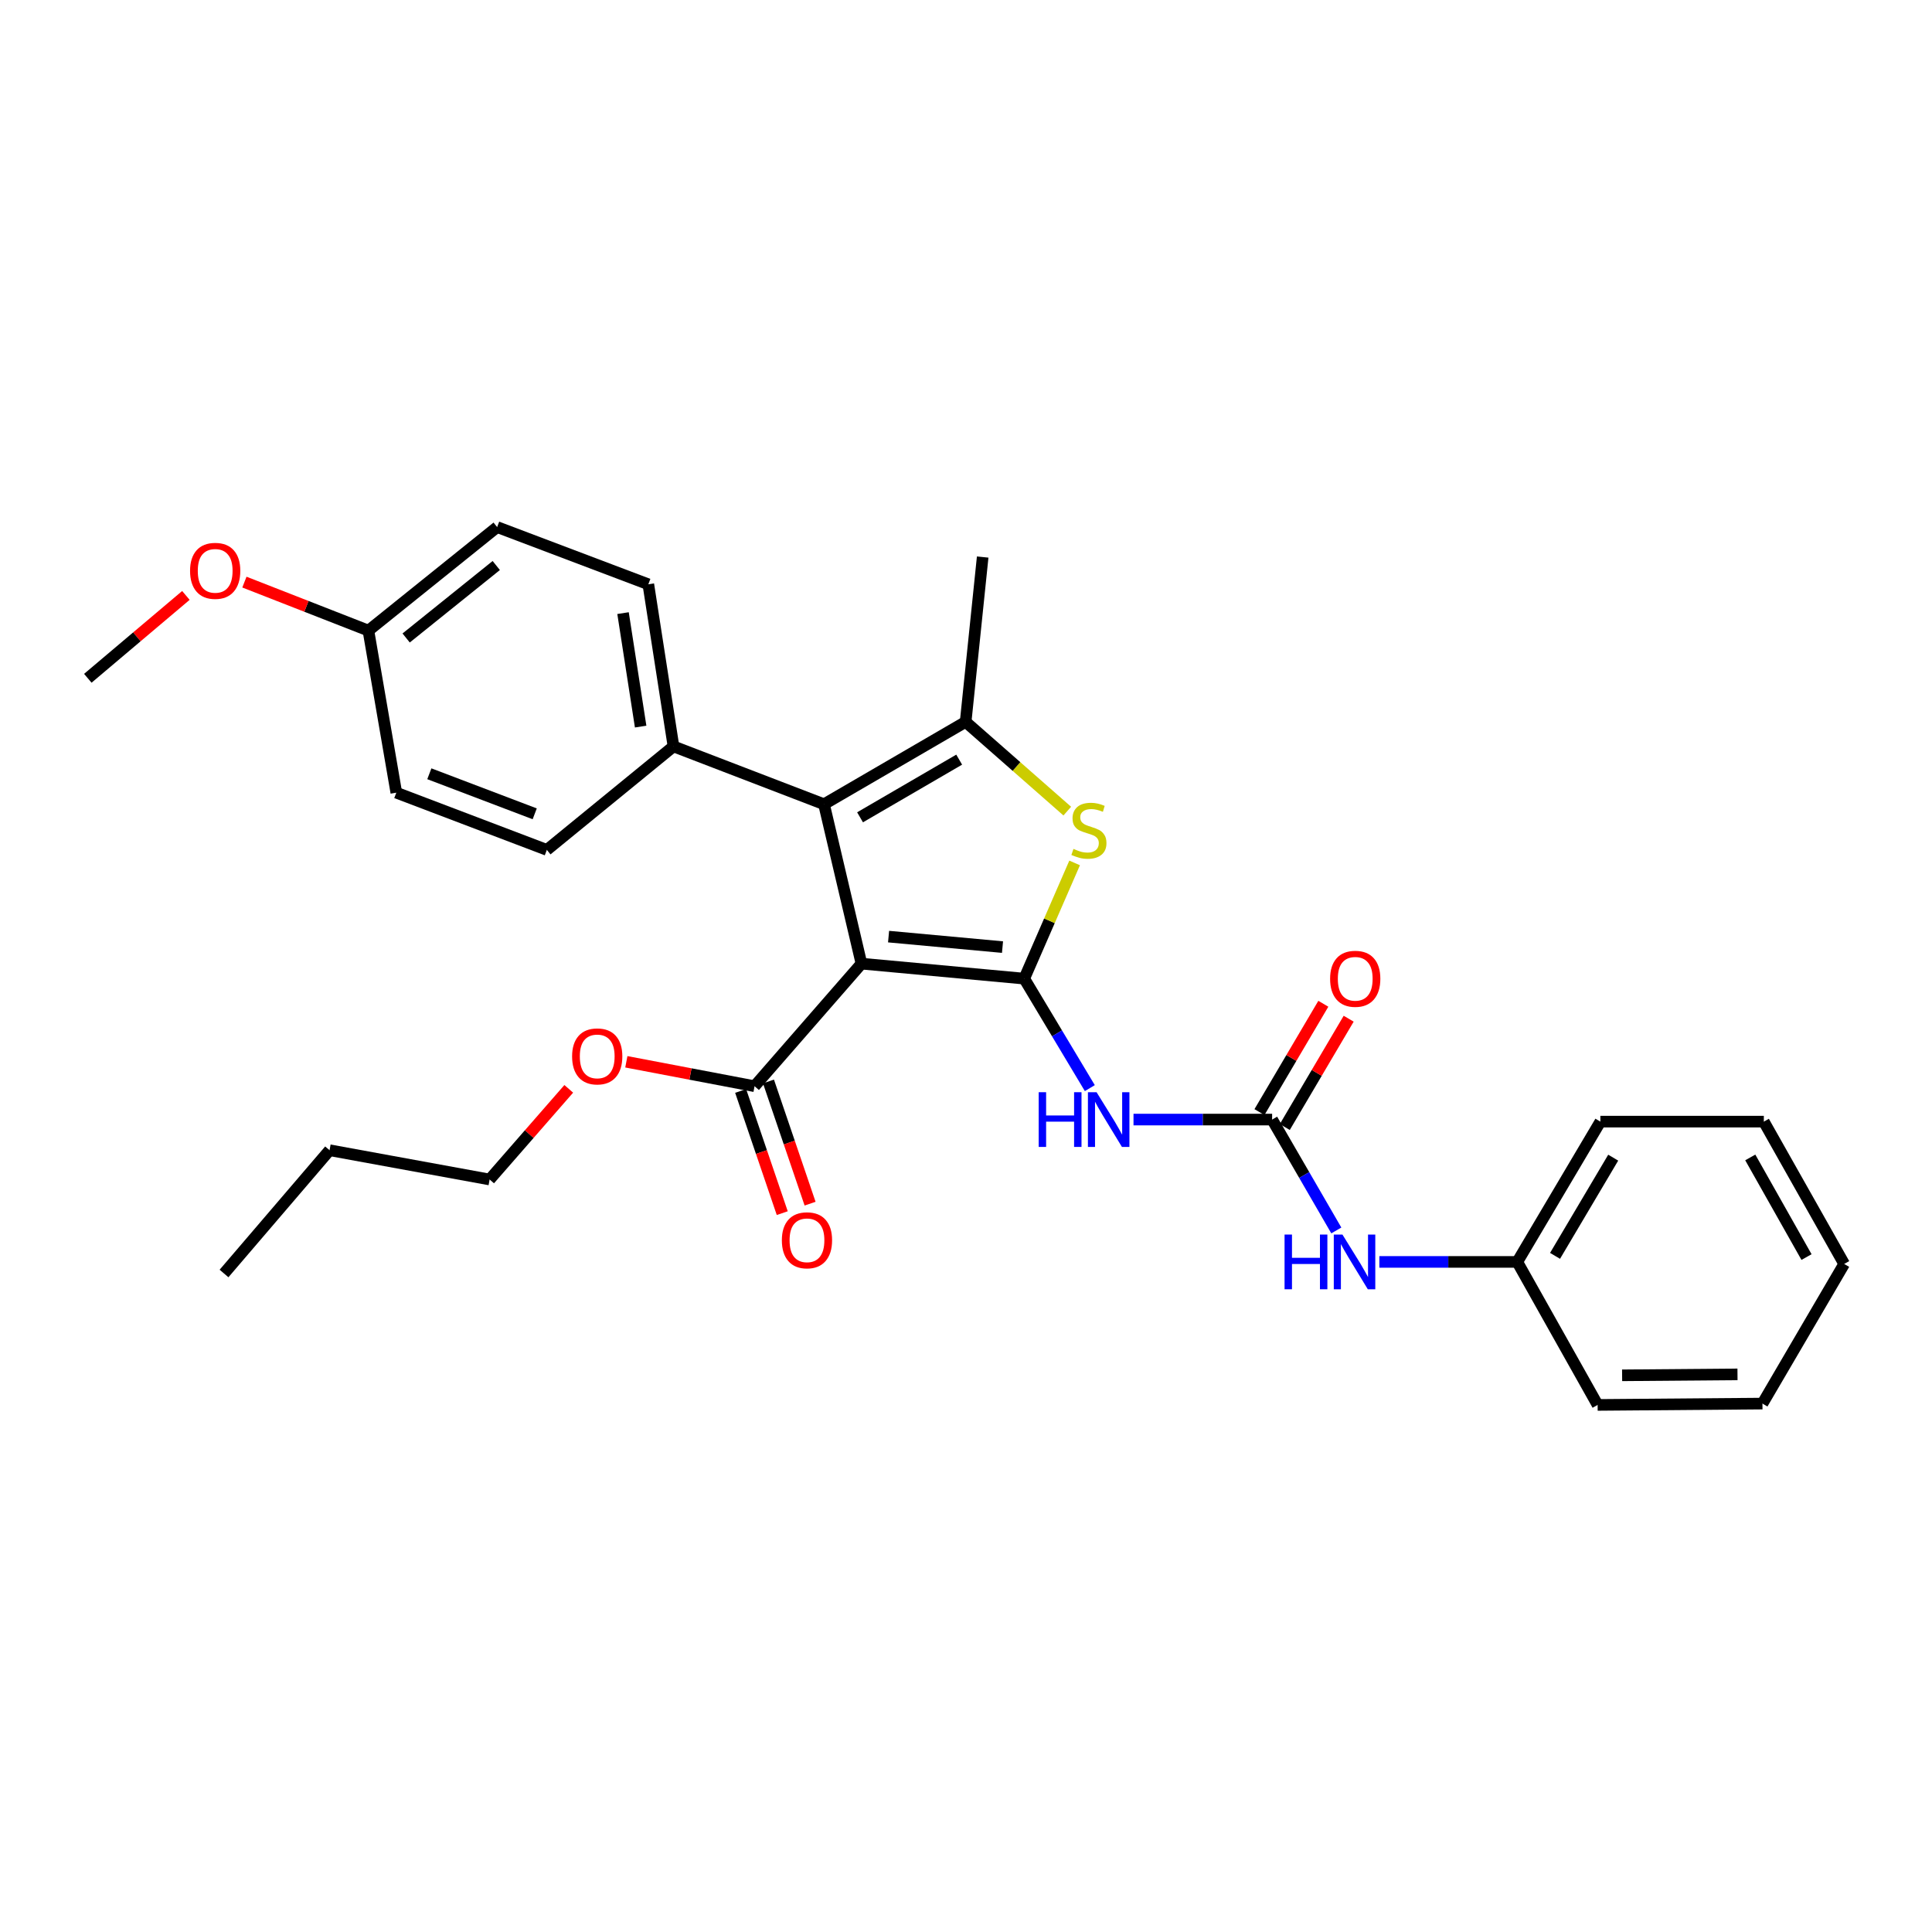 <?xml version='1.0' encoding='iso-8859-1'?>
<svg version='1.1' baseProfile='full'
              xmlns='http://www.w3.org/2000/svg'
                      xmlns:rdkit='http://www.rdkit.org/xml'
                      xmlns:xlink='http://www.w3.org/1999/xlink'
                  xml:space='preserve'
width='1000px' height='1000px' viewBox='0 0 1000 1000'>
<!-- END OF HEADER -->
<rect style='opacity:1.0;fill:#FFFFFF;stroke:none' width='1000' height='1000' x='0' y='0'> </rect>
<path class='bond-0' d='M 530.141,506.537 L 445.892,498.782' style='fill:none;fill-rule:evenodd;stroke:#000000;stroke-width:6px;stroke-linecap:butt;stroke-linejoin:miter;stroke-opacity:1' />
<path class='bond-0' d='M 518.899,490.216 L 459.925,484.787' style='fill:none;fill-rule:evenodd;stroke:#000000;stroke-width:6px;stroke-linecap:butt;stroke-linejoin:miter;stroke-opacity:1' />
<path class='bond-2' d='M 530.141,506.537 L 543.184,476.593' style='fill:none;fill-rule:evenodd;stroke:#000000;stroke-width:6px;stroke-linecap:butt;stroke-linejoin:miter;stroke-opacity:1' />
<path class='bond-2' d='M 543.184,476.593 L 556.227,446.648' style='fill:none;fill-rule:evenodd;stroke:#CCCC00;stroke-width:6px;stroke-linecap:butt;stroke-linejoin:miter;stroke-opacity:1' />
<path class='bond-4' d='M 530.141,506.537 L 547.115,534.869' style='fill:none;fill-rule:evenodd;stroke:#000000;stroke-width:6px;stroke-linecap:butt;stroke-linejoin:miter;stroke-opacity:1' />
<path class='bond-4' d='M 547.115,534.869 L 564.089,563.201' style='fill:none;fill-rule:evenodd;stroke:#0000FF;stroke-width:6px;stroke-linecap:butt;stroke-linejoin:miter;stroke-opacity:1' />
<path class='bond-1' d='M 445.892,498.782 L 426.509,416.276' style='fill:none;fill-rule:evenodd;stroke:#000000;stroke-width:6px;stroke-linecap:butt;stroke-linejoin:miter;stroke-opacity:1' />
<path class='bond-6' d='M 445.892,498.782 L 390.558,562.218' style='fill:none;fill-rule:evenodd;stroke:#000000;stroke-width:6px;stroke-linecap:butt;stroke-linejoin:miter;stroke-opacity:1' />
<path class='bond-7' d='M 426.509,416.276 L 348.595,386.338' style='fill:none;fill-rule:evenodd;stroke:#000000;stroke-width:6px;stroke-linecap:butt;stroke-linejoin:miter;stroke-opacity:1' />
<path class='bond-29' d='M 426.509,416.276 L 499.814,373.636' style='fill:none;fill-rule:evenodd;stroke:#000000;stroke-width:6px;stroke-linecap:butt;stroke-linejoin:miter;stroke-opacity:1' />
<path class='bond-29' d='M 445.159,423.038 L 496.472,393.19' style='fill:none;fill-rule:evenodd;stroke:#000000;stroke-width:6px;stroke-linecap:butt;stroke-linejoin:miter;stroke-opacity:1' />
<path class='bond-3' d='M 552.419,419.833 L 526.116,396.735' style='fill:none;fill-rule:evenodd;stroke:#CCCC00;stroke-width:6px;stroke-linecap:butt;stroke-linejoin:miter;stroke-opacity:1' />
<path class='bond-3' d='M 526.116,396.735 L 499.814,373.636' style='fill:none;fill-rule:evenodd;stroke:#000000;stroke-width:6px;stroke-linecap:butt;stroke-linejoin:miter;stroke-opacity:1' />
<path class='bond-14' d='M 499.814,373.636 L 508.635,288.322' style='fill:none;fill-rule:evenodd;stroke:#000000;stroke-width:6px;stroke-linecap:butt;stroke-linejoin:miter;stroke-opacity:1' />
<path class='bond-5' d='M 586.701,579.487 L 622.576,579.487' style='fill:none;fill-rule:evenodd;stroke:#0000FF;stroke-width:6px;stroke-linecap:butt;stroke-linejoin:miter;stroke-opacity:1' />
<path class='bond-5' d='M 622.576,579.487 L 658.45,579.487' style='fill:none;fill-rule:evenodd;stroke:#000000;stroke-width:6px;stroke-linecap:butt;stroke-linejoin:miter;stroke-opacity:1' />
<path class='bond-8' d='M 658.45,579.487 L 675.063,608.181' style='fill:none;fill-rule:evenodd;stroke:#000000;stroke-width:6px;stroke-linecap:butt;stroke-linejoin:miter;stroke-opacity:1' />
<path class='bond-8' d='M 675.063,608.181 L 691.676,636.876' style='fill:none;fill-rule:evenodd;stroke:#0000FF;stroke-width:6px;stroke-linecap:butt;stroke-linejoin:miter;stroke-opacity:1' />
<path class='bond-9' d='M 665.006,583.353 L 681.537,555.317' style='fill:none;fill-rule:evenodd;stroke:#000000;stroke-width:6px;stroke-linecap:butt;stroke-linejoin:miter;stroke-opacity:1' />
<path class='bond-9' d='M 681.537,555.317 L 698.068,527.28' style='fill:none;fill-rule:evenodd;stroke:#FF0000;stroke-width:6px;stroke-linecap:butt;stroke-linejoin:miter;stroke-opacity:1' />
<path class='bond-9' d='M 651.893,575.621 L 668.424,547.585' style='fill:none;fill-rule:evenodd;stroke:#000000;stroke-width:6px;stroke-linecap:butt;stroke-linejoin:miter;stroke-opacity:1' />
<path class='bond-9' d='M 668.424,547.585 L 684.955,519.549' style='fill:none;fill-rule:evenodd;stroke:#FF0000;stroke-width:6px;stroke-linecap:butt;stroke-linejoin:miter;stroke-opacity:1' />
<path class='bond-10' d='M 383.353,564.671 L 394.122,596.296' style='fill:none;fill-rule:evenodd;stroke:#000000;stroke-width:6px;stroke-linecap:butt;stroke-linejoin:miter;stroke-opacity:1' />
<path class='bond-10' d='M 394.122,596.296 L 404.891,627.92' style='fill:none;fill-rule:evenodd;stroke:#FF0000;stroke-width:6px;stroke-linecap:butt;stroke-linejoin:miter;stroke-opacity:1' />
<path class='bond-10' d='M 397.763,559.765 L 408.532,591.389' style='fill:none;fill-rule:evenodd;stroke:#000000;stroke-width:6px;stroke-linecap:butt;stroke-linejoin:miter;stroke-opacity:1' />
<path class='bond-10' d='M 408.532,591.389 L 419.301,623.014' style='fill:none;fill-rule:evenodd;stroke:#FF0000;stroke-width:6px;stroke-linecap:butt;stroke-linejoin:miter;stroke-opacity:1' />
<path class='bond-13' d='M 390.558,562.218 L 357.374,555.898' style='fill:none;fill-rule:evenodd;stroke:#000000;stroke-width:6px;stroke-linecap:butt;stroke-linejoin:miter;stroke-opacity:1' />
<path class='bond-13' d='M 357.374,555.898 L 324.19,549.578' style='fill:none;fill-rule:evenodd;stroke:#FF0000;stroke-width:6px;stroke-linecap:butt;stroke-linejoin:miter;stroke-opacity:1' />
<path class='bond-11' d='M 348.595,386.338 L 335.571,302.428' style='fill:none;fill-rule:evenodd;stroke:#000000;stroke-width:6px;stroke-linecap:butt;stroke-linejoin:miter;stroke-opacity:1' />
<path class='bond-11' d='M 331.599,376.086 L 322.482,317.349' style='fill:none;fill-rule:evenodd;stroke:#000000;stroke-width:6px;stroke-linecap:butt;stroke-linejoin:miter;stroke-opacity:1' />
<path class='bond-12' d='M 348.595,386.338 L 283.045,439.905' style='fill:none;fill-rule:evenodd;stroke:#000000;stroke-width:6px;stroke-linecap:butt;stroke-linejoin:miter;stroke-opacity:1' />
<path class='bond-15' d='M 713.953,653.164 L 749.645,653.164' style='fill:none;fill-rule:evenodd;stroke:#0000FF;stroke-width:6px;stroke-linecap:butt;stroke-linejoin:miter;stroke-opacity:1' />
<path class='bond-15' d='M 749.645,653.164 L 785.338,653.164' style='fill:none;fill-rule:evenodd;stroke:#000000;stroke-width:6px;stroke-linecap:butt;stroke-linejoin:miter;stroke-opacity:1' />
<path class='bond-17' d='M 335.571,302.428 L 257.319,272.812' style='fill:none;fill-rule:evenodd;stroke:#000000;stroke-width:6px;stroke-linecap:butt;stroke-linejoin:miter;stroke-opacity:1' />
<path class='bond-18' d='M 283.045,439.905 L 205.131,410.288' style='fill:none;fill-rule:evenodd;stroke:#000000;stroke-width:6px;stroke-linecap:butt;stroke-linejoin:miter;stroke-opacity:1' />
<path class='bond-18' d='M 276.766,421.233 L 222.227,400.502' style='fill:none;fill-rule:evenodd;stroke:#000000;stroke-width:6px;stroke-linecap:butt;stroke-linejoin:miter;stroke-opacity:1' />
<path class='bond-20' d='M 294.386,563.585 L 273.907,587.046' style='fill:none;fill-rule:evenodd;stroke:#FF0000;stroke-width:6px;stroke-linecap:butt;stroke-linejoin:miter;stroke-opacity:1' />
<path class='bond-20' d='M 273.907,587.046 L 253.428,610.507' style='fill:none;fill-rule:evenodd;stroke:#000000;stroke-width:6px;stroke-linecap:butt;stroke-linejoin:miter;stroke-opacity:1' />
<path class='bond-21' d='M 785.338,653.164 L 828.35,580.553' style='fill:none;fill-rule:evenodd;stroke:#000000;stroke-width:6px;stroke-linecap:butt;stroke-linejoin:miter;stroke-opacity:1' />
<path class='bond-21' d='M 804.887,650.031 L 834.996,599.203' style='fill:none;fill-rule:evenodd;stroke:#000000;stroke-width:6px;stroke-linecap:butt;stroke-linejoin:miter;stroke-opacity:1' />
<path class='bond-22' d='M 785.338,653.164 L 826.93,727.188' style='fill:none;fill-rule:evenodd;stroke:#000000;stroke-width:6px;stroke-linecap:butt;stroke-linejoin:miter;stroke-opacity:1' />
<path class='bond-16' d='M 190.686,326.395 L 205.131,410.288' style='fill:none;fill-rule:evenodd;stroke:#000000;stroke-width:6px;stroke-linecap:butt;stroke-linejoin:miter;stroke-opacity:1' />
<path class='bond-19' d='M 190.686,326.395 L 158.596,313.847' style='fill:none;fill-rule:evenodd;stroke:#000000;stroke-width:6px;stroke-linecap:butt;stroke-linejoin:miter;stroke-opacity:1' />
<path class='bond-19' d='M 158.596,313.847 L 126.506,301.299' style='fill:none;fill-rule:evenodd;stroke:#FF0000;stroke-width:6px;stroke-linecap:butt;stroke-linejoin:miter;stroke-opacity:1' />
<path class='bond-30' d='M 190.686,326.395 L 257.319,272.812' style='fill:none;fill-rule:evenodd;stroke:#000000;stroke-width:6px;stroke-linecap:butt;stroke-linejoin:miter;stroke-opacity:1' />
<path class='bond-30' d='M 210.221,330.22 L 256.863,292.712' style='fill:none;fill-rule:evenodd;stroke:#000000;stroke-width:6px;stroke-linecap:butt;stroke-linejoin:miter;stroke-opacity:1' />
<path class='bond-23' d='M 96.219,308.19 L 70.837,329.636' style='fill:none;fill-rule:evenodd;stroke:#FF0000;stroke-width:6px;stroke-linecap:butt;stroke-linejoin:miter;stroke-opacity:1' />
<path class='bond-23' d='M 70.837,329.636 L 45.455,351.081' style='fill:none;fill-rule:evenodd;stroke:#000000;stroke-width:6px;stroke-linecap:butt;stroke-linejoin:miter;stroke-opacity:1' />
<path class='bond-24' d='M 253.428,610.507 L 170.584,595.352' style='fill:none;fill-rule:evenodd;stroke:#000000;stroke-width:6px;stroke-linecap:butt;stroke-linejoin:miter;stroke-opacity:1' />
<path class='bond-26' d='M 828.35,580.553 L 912.954,580.553' style='fill:none;fill-rule:evenodd;stroke:#000000;stroke-width:6px;stroke-linecap:butt;stroke-linejoin:miter;stroke-opacity:1' />
<path class='bond-27' d='M 826.93,727.188 L 912.244,726.495' style='fill:none;fill-rule:evenodd;stroke:#000000;stroke-width:6px;stroke-linecap:butt;stroke-linejoin:miter;stroke-opacity:1' />
<path class='bond-27' d='M 839.603,711.862 L 899.323,711.377' style='fill:none;fill-rule:evenodd;stroke:#000000;stroke-width:6px;stroke-linecap:butt;stroke-linejoin:miter;stroke-opacity:1' />
<path class='bond-25' d='M 170.584,595.352 L 115.952,659.16' style='fill:none;fill-rule:evenodd;stroke:#000000;stroke-width:6px;stroke-linecap:butt;stroke-linejoin:miter;stroke-opacity:1' />
<path class='bond-28' d='M 912.954,580.553 L 954.545,654.221' style='fill:none;fill-rule:evenodd;stroke:#000000;stroke-width:6px;stroke-linecap:butt;stroke-linejoin:miter;stroke-opacity:1' />
<path class='bond-28' d='M 905.937,599.087 L 935.051,650.655' style='fill:none;fill-rule:evenodd;stroke:#000000;stroke-width:6px;stroke-linecap:butt;stroke-linejoin:miter;stroke-opacity:1' />
<path class='bond-31' d='M 912.244,726.495 L 954.545,654.221' style='fill:none;fill-rule:evenodd;stroke:#000000;stroke-width:6px;stroke-linecap:butt;stroke-linejoin:miter;stroke-opacity:1' />
<path  class='atom-3' d='M 555.622 439.392
Q 555.942 439.512, 557.262 440.072
Q 558.582 440.632, 560.022 440.992
Q 561.502 441.312, 562.942 441.312
Q 565.622 441.312, 567.182 440.032
Q 568.742 438.712, 568.742 436.432
Q 568.742 434.872, 567.942 433.912
Q 567.182 432.952, 565.982 432.432
Q 564.782 431.912, 562.782 431.312
Q 560.262 430.552, 558.742 429.832
Q 557.262 429.112, 556.182 427.592
Q 555.142 426.072, 555.142 423.512
Q 555.142 419.952, 557.542 417.752
Q 559.982 415.552, 564.782 415.552
Q 568.062 415.552, 571.782 417.112
L 570.862 420.192
Q 567.462 418.792, 564.902 418.792
Q 562.142 418.792, 560.622 419.952
Q 559.102 421.072, 559.142 423.032
Q 559.142 424.552, 559.902 425.472
Q 560.702 426.392, 561.822 426.912
Q 562.982 427.432, 564.902 428.032
Q 567.462 428.832, 568.982 429.632
Q 570.502 430.432, 571.582 432.072
Q 572.702 433.672, 572.702 436.432
Q 572.702 440.352, 570.062 442.472
Q 567.462 444.552, 563.102 444.552
Q 560.582 444.552, 558.662 443.992
Q 556.782 443.472, 554.542 442.552
L 555.622 439.392
' fill='#CCCC00'/>
<path  class='atom-5' d='M 537.626 565.327
L 541.466 565.327
L 541.466 577.367
L 555.946 577.367
L 555.946 565.327
L 559.786 565.327
L 559.786 593.647
L 555.946 593.647
L 555.946 580.567
L 541.466 580.567
L 541.466 593.647
L 537.626 593.647
L 537.626 565.327
' fill='#0000FF'/>
<path  class='atom-5' d='M 567.586 565.327
L 576.866 580.327
Q 577.786 581.807, 579.266 584.487
Q 580.746 587.167, 580.826 587.327
L 580.826 565.327
L 584.586 565.327
L 584.586 593.647
L 580.706 593.647
L 570.746 577.247
Q 569.586 575.327, 568.346 573.127
Q 567.146 570.927, 566.786 570.247
L 566.786 593.647
L 563.106 593.647
L 563.106 565.327
L 567.586 565.327
' fill='#0000FF'/>
<path  class='atom-9' d='M 664.887 639.004
L 668.727 639.004
L 668.727 651.044
L 683.207 651.044
L 683.207 639.004
L 687.047 639.004
L 687.047 667.324
L 683.207 667.324
L 683.207 654.244
L 668.727 654.244
L 668.727 667.324
L 664.887 667.324
L 664.887 639.004
' fill='#0000FF'/>
<path  class='atom-9' d='M 694.847 639.004
L 704.127 654.004
Q 705.047 655.484, 706.527 658.164
Q 708.007 660.844, 708.087 661.004
L 708.087 639.004
L 711.847 639.004
L 711.847 667.324
L 707.967 667.324
L 698.007 650.924
Q 696.847 649.004, 695.607 646.804
Q 694.407 644.604, 694.047 643.924
L 694.047 667.324
L 690.367 667.324
L 690.367 639.004
L 694.847 639.004
' fill='#0000FF'/>
<path  class='atom-10' d='M 688.462 506.617
Q 688.462 499.817, 691.822 496.017
Q 695.182 492.217, 701.462 492.217
Q 707.742 492.217, 711.102 496.017
Q 714.462 499.817, 714.462 506.617
Q 714.462 513.497, 711.062 517.417
Q 707.662 521.297, 701.462 521.297
Q 695.222 521.297, 691.822 517.417
Q 688.462 513.537, 688.462 506.617
M 701.462 518.097
Q 705.782 518.097, 708.102 515.217
Q 710.462 512.297, 710.462 506.617
Q 710.462 501.057, 708.102 498.257
Q 705.782 495.417, 701.462 495.417
Q 697.142 495.417, 694.782 498.217
Q 692.462 501.017, 692.462 506.617
Q 692.462 512.337, 694.782 515.217
Q 697.142 518.097, 701.462 518.097
' fill='#FF0000'/>
<path  class='atom-11' d='M 404.688 641.971
Q 404.688 635.171, 408.048 631.371
Q 411.408 627.571, 417.688 627.571
Q 423.968 627.571, 427.328 631.371
Q 430.688 635.171, 430.688 641.971
Q 430.688 648.851, 427.288 652.771
Q 423.888 656.651, 417.688 656.651
Q 411.448 656.651, 408.048 652.771
Q 404.688 648.891, 404.688 641.971
M 417.688 653.451
Q 422.008 653.451, 424.328 650.571
Q 426.688 647.651, 426.688 641.971
Q 426.688 636.411, 424.328 633.611
Q 422.008 630.771, 417.688 630.771
Q 413.368 630.771, 411.008 633.571
Q 408.688 636.371, 408.688 641.971
Q 408.688 647.691, 411.008 650.571
Q 413.368 653.451, 417.688 653.451
' fill='#FF0000'/>
<path  class='atom-14' d='M 296.118 546.788
Q 296.118 539.988, 299.478 536.188
Q 302.838 532.388, 309.118 532.388
Q 315.398 532.388, 318.758 536.188
Q 322.118 539.988, 322.118 546.788
Q 322.118 553.668, 318.718 557.588
Q 315.318 561.468, 309.118 561.468
Q 302.878 561.468, 299.478 557.588
Q 296.118 553.708, 296.118 546.788
M 309.118 558.268
Q 313.438 558.268, 315.758 555.388
Q 318.118 552.468, 318.118 546.788
Q 318.118 541.228, 315.758 538.428
Q 313.438 535.588, 309.118 535.588
Q 304.798 535.588, 302.438 538.388
Q 300.118 541.188, 300.118 546.788
Q 300.118 552.508, 302.438 555.388
Q 304.798 558.268, 309.118 558.268
' fill='#FF0000'/>
<path  class='atom-20' d='M 98.377 295.464
Q 98.377 288.664, 101.737 284.864
Q 105.097 281.064, 111.377 281.064
Q 117.657 281.064, 121.017 284.864
Q 124.377 288.664, 124.377 295.464
Q 124.377 302.344, 120.977 306.264
Q 117.577 310.144, 111.377 310.144
Q 105.137 310.144, 101.737 306.264
Q 98.377 302.384, 98.377 295.464
M 111.377 306.944
Q 115.697 306.944, 118.017 304.064
Q 120.377 301.144, 120.377 295.464
Q 120.377 289.904, 118.017 287.104
Q 115.697 284.264, 111.377 284.264
Q 107.057 284.264, 104.697 287.064
Q 102.377 289.864, 102.377 295.464
Q 102.377 301.184, 104.697 304.064
Q 107.057 306.944, 111.377 306.944
' fill='#FF0000'/>
</svg>
